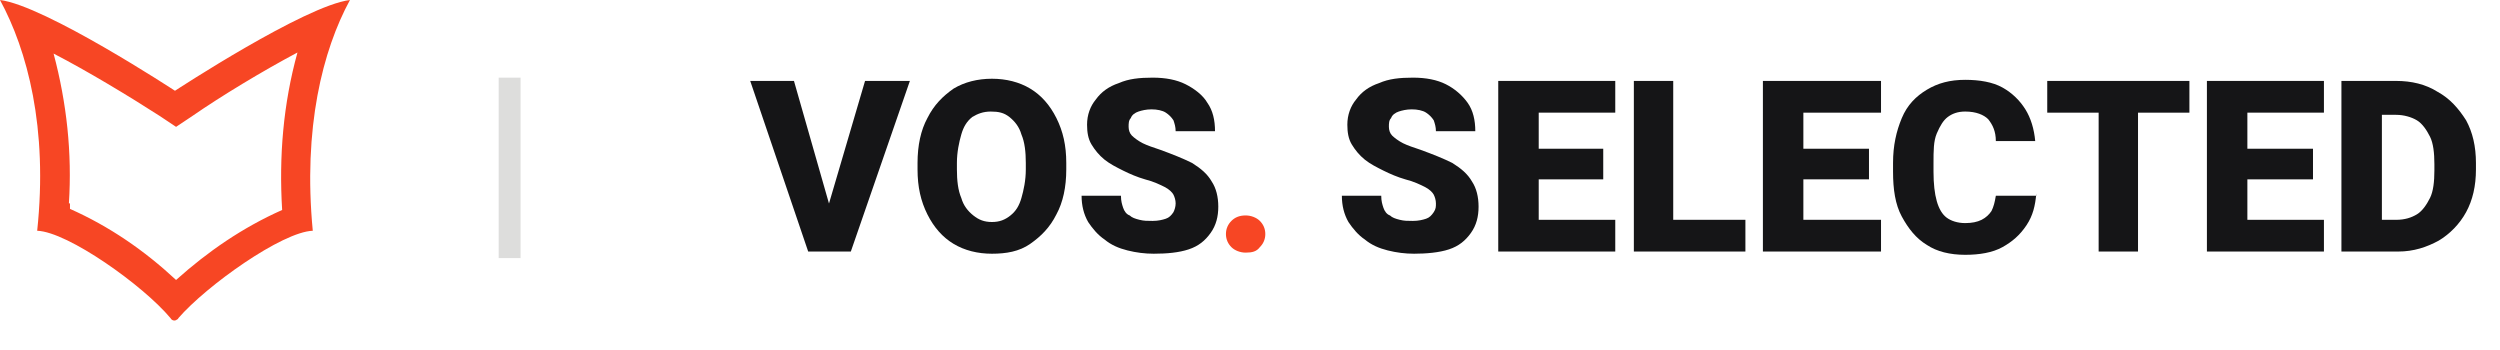<?xml version="1.0" encoding="utf-8"?>
<!-- Generator: Adobe Illustrator 28.3.0, SVG Export Plug-In . SVG Version: 6.00 Build 0)  -->
<svg version="1.1" id="Layer_1" xmlns="http://www.w3.org/2000/svg" xmlns:xlink="http://www.w3.org/1999/xlink" x="0px" y="0px"
	 viewBox="0 0 228.6 32" style="enable-background:new 0 0 228.6 32;" xml:space="preserve">
<style type="text/css">
	.st0{enable-background:new    ;}
	.st1{fill:#151517;}
	.st2{fill:#F74624;}
	.st3{fill:#DDDDDC;}
	.st4{fill:none;}
</style>
<g class="st0">
	<path class="st1" d="M76,19.3l0.6,3.7h-2.7L68.6,7.4h4L76,19.3z M79.1,7.4h4.1L77.8,23h-2.7l0.5-3.7L79.1,7.4z"/>
	<path class="st1" d="M97.5,15.5c0,1.6-0.3,3-0.9,4.1c-0.6,1.2-1.4,2-2.4,2.7s-2.2,0.9-3.5,0.9c-1.3,0-2.5-0.3-3.5-0.9
		c-1-0.6-1.8-1.5-2.4-2.7c-0.6-1.2-0.9-2.5-0.9-4.1v-0.6c0-1.6,0.3-3,0.9-4.1c0.6-1.2,1.4-2,2.4-2.7c1-0.6,2.2-0.9,3.5-0.9
		c1.3,0,2.5,0.3,3.5,0.9c1,0.6,1.8,1.5,2.4,2.7c0.6,1.2,0.9,2.5,0.9,4.1V15.5z M93.8,14.9c0-1-0.1-1.9-0.4-2.6
		c-0.2-0.7-0.6-1.2-1.1-1.6c-0.5-0.4-1-0.5-1.7-0.5c-0.7,0-1.2,0.2-1.7,0.5c-0.5,0.4-0.8,0.9-1,1.6c-0.2,0.7-0.4,1.6-0.4,2.6v0.6
		c0,1,0.1,1.9,0.4,2.6c0.2,0.7,0.6,1.2,1.1,1.6c0.5,0.4,1,0.6,1.7,0.6c0.7,0,1.2-0.2,1.7-0.6c0.5-0.4,0.8-0.9,1-1.6s0.4-1.6,0.4-2.6
		V14.9z"/>
	<path class="st1" d="M105.5,23.2c-0.8,0-1.6-0.1-2.4-0.3c-0.8-0.2-1.5-0.5-2.1-1c-0.6-0.4-1.1-1-1.5-1.6c-0.4-0.7-0.6-1.5-0.6-2.4
		h3.6c0,0.5,0.1,0.8,0.2,1.1c0.1,0.3,0.3,0.6,0.6,0.7c0.2,0.2,0.5,0.3,0.9,0.4c0.4,0.1,0.7,0.1,1.2,0.1c0.5,0,0.9-0.1,1.2-0.2
		c0.3-0.1,0.5-0.3,0.7-0.6c0.1-0.2,0.2-0.5,0.2-0.8c0-0.3-0.1-0.6-0.2-0.8c-0.1-0.2-0.4-0.5-0.8-0.7c-0.4-0.2-1-0.5-1.8-0.7
		c-0.7-0.2-1.4-0.5-2-0.8c-0.6-0.3-1.2-0.6-1.7-1s-0.9-0.9-1.2-1.4c-0.3-0.5-0.4-1.1-0.4-1.8c0-0.9,0.3-1.7,0.8-2.3
		c0.5-0.7,1.2-1.2,2.1-1.5c0.9-0.4,1.9-0.5,3.1-0.5c1.2,0,2.2,0.2,3,0.6s1.6,1,2,1.7c0.5,0.7,0.7,1.6,0.7,2.6h-3.6
		c0-0.4-0.1-0.7-0.2-1c-0.2-0.3-0.4-0.5-0.7-0.7c-0.3-0.2-0.8-0.3-1.3-0.3c-0.5,0-0.9,0.1-1.2,0.2s-0.6,0.3-0.7,0.6
		c-0.2,0.2-0.2,0.5-0.2,0.8c0,0.3,0.1,0.6,0.3,0.8c0.2,0.2,0.6,0.5,1,0.7c0.4,0.2,1,0.4,1.6,0.6c1.1,0.4,2.1,0.8,2.9,1.2
		c0.8,0.5,1.4,1,1.8,1.7c0.4,0.6,0.6,1.4,0.6,2.3c0,0.9-0.2,1.7-0.7,2.4c-0.5,0.7-1.1,1.2-2,1.5S106.7,23.2,105.5,23.2z"/>
</g>
<g class="st0">
	<path class="st2" d="M113.9,23.1c-0.5,0-1-0.2-1.3-0.5c-0.3-0.3-0.5-0.7-0.5-1.2s0.2-0.9,0.5-1.2s0.7-0.5,1.3-0.5
		c0.5,0,1,0.2,1.3,0.5c0.3,0.3,0.5,0.7,0.5,1.2s-0.2,0.9-0.5,1.2C114.9,23,114.5,23.1,113.9,23.1z"/>
</g>
<g class="st0">
	<path class="st1" d="M129.3,23.2c-0.8,0-1.6-0.1-2.4-0.3s-1.5-0.5-2.1-1c-0.6-0.4-1.1-1-1.5-1.6c-0.4-0.7-0.6-1.5-0.6-2.4h3.6
		c0,0.5,0.1,0.8,0.2,1.1c0.1,0.3,0.3,0.6,0.6,0.7c0.2,0.2,0.5,0.3,0.9,0.4s0.7,0.1,1.2,0.1c0.5,0,0.9-0.1,1.2-0.2
		c0.3-0.1,0.5-0.3,0.7-0.6s0.2-0.5,0.2-0.8c0-0.3-0.1-0.6-0.2-0.8c-0.1-0.2-0.4-0.5-0.8-0.7c-0.4-0.2-1-0.5-1.8-0.7
		c-0.7-0.2-1.4-0.5-2-0.8c-0.6-0.3-1.2-0.6-1.7-1s-0.9-0.9-1.2-1.4c-0.3-0.5-0.4-1.1-0.4-1.8c0-0.9,0.3-1.7,0.8-2.3
		c0.5-0.7,1.2-1.2,2.1-1.5c0.9-0.4,1.9-0.5,3.1-0.5c1.2,0,2.2,0.2,3,0.6s1.5,1,2,1.7c0.5,0.7,0.7,1.6,0.7,2.6h-3.6
		c0-0.4-0.1-0.7-0.2-1c-0.2-0.3-0.4-0.5-0.7-0.7c-0.3-0.2-0.8-0.3-1.3-0.3c-0.5,0-0.9,0.1-1.2,0.2s-0.6,0.3-0.7,0.6
		c-0.2,0.2-0.2,0.5-0.2,0.8c0,0.3,0.1,0.6,0.3,0.8c0.2,0.2,0.6,0.5,1,0.7c0.4,0.2,1,0.4,1.6,0.6c1.1,0.4,2.1,0.8,2.9,1.2
		c0.8,0.5,1.4,1,1.8,1.7c0.4,0.6,0.6,1.4,0.6,2.3c0,0.9-0.2,1.7-0.7,2.4c-0.5,0.7-1.1,1.2-2,1.5S130.4,23.2,129.3,23.2z"/>
	<path class="st1" d="M140.7,23H137V7.4h3.7V23z M147.7,10.3h-8.3V7.4h8.3V10.3z M146.6,16.4h-7.2v-2.8h7.2V16.4z M147.7,23h-8.3
		v-2.9h8.3V23z"/>
	<path class="st1" d="M153,23h-3.6V7.4h3.6V23z M159.6,23h-7.9v-2.9h7.9V23z"/>
	<path class="st1" d="M164.9,23h-3.7V7.4h3.7V23z M172,10.3h-8.3V7.4h8.3V10.3z M170.9,16.4h-7.2v-2.8h7.2V16.4z M172,23h-8.3v-2.9
		h8.3V23z"/>
	<path class="st1" d="M186.2,17.7c-0.1,1.1-0.3,2-0.9,2.9s-1.3,1.5-2.2,2c-0.9,0.5-2.1,0.7-3.4,0.7c-1.4,0-2.6-0.3-3.5-0.9
		c-1-0.6-1.7-1.5-2.3-2.6s-0.8-2.5-0.8-4.1v-0.8c0-1.6,0.3-2.9,0.8-4.1s1.3-2,2.3-2.6c1-0.6,2.1-0.9,3.5-0.9c1.3,0,2.5,0.2,3.4,0.7
		c0.9,0.5,1.6,1.2,2.1,2c0.5,0.8,0.8,1.8,0.9,2.9h-3.6c0-0.9-0.3-1.5-0.7-2c-0.4-0.4-1.1-0.7-2.1-0.7c-0.7,0-1.2,0.2-1.6,0.5
		c-0.4,0.3-0.7,0.8-1,1.5s-0.3,1.6-0.3,2.7v0.8c0,1.1,0.1,2,0.3,2.7c0.2,0.7,0.5,1.2,0.9,1.5s1,0.5,1.7,0.5c0.6,0,1.1-0.1,1.5-0.3
		s0.7-0.5,0.9-0.8c0.2-0.4,0.3-0.8,0.4-1.4H186.2z"/>
	<path class="st1" d="M200.2,10.3h-13V7.4h13V10.3z M195.5,23h-3.6V7.4h3.6V23z"/>
	<path class="st1" d="M205.5,23h-3.7V7.4h3.7V23z M212.5,10.3h-8.3V7.4h8.3V10.3z M211.5,16.4h-7.2v-2.8h7.2V16.4z M212.5,23h-8.3
		v-2.9h8.3V23z"/>
	<path class="st1" d="M217.8,23h-3.7V7.4h3.7V23z M215.7,23v-2.9h3.4c0.8,0,1.4-0.2,1.9-0.5s0.9-0.9,1.2-1.5s0.4-1.5,0.4-2.5v-0.6
		c0-1-0.1-1.9-0.4-2.5s-0.7-1.2-1.2-1.5c-0.5-0.3-1.2-0.5-1.9-0.5h-3.5V7.4h3.5c1.4,0,2.7,0.3,3.8,1c1.1,0.6,1.9,1.5,2.6,2.6
		c0.6,1.1,0.9,2.4,0.9,3.9v0.6c0,1.5-0.3,2.8-0.9,3.9c-0.6,1.1-1.5,2-2.5,2.6c-1.1,0.6-2.3,1-3.7,1H215.7z"/>
</g>
<rect x="45.6" y="7.1" class="st3" width="2" height="16.5"/>
<path class="st2" d="M27.2,4.8c-1.3,4.7-1.7,9.5-1.4,14.4c-3.6,1.6-6.8,3.8-9.7,6.4c-2.9-2.7-6.1-4.9-9.7-6.5l0-0.5l-0.1,0
	C6.6,14,6.1,9.4,4.9,4.9c3.1,1.6,6.9,3.9,9.7,5.7l1.5,1l1.5-1C20.2,8.8,24,6.5,27.2,4.8 M0,0c2.5,4.6,4.4,11.7,3.4,21.1
	c2.8,0.1,9.7,5,12.2,8c0.1,0.2,0.4,0.3,0.6,0.1c0.1,0,0.1-0.1,0.1-0.1c2.6-3,9.5-7.9,12.3-8C27.7,11.7,29.5,4.6,32,0
	c-4.1,0.5-16,8.3-16,8.3S4.1,0.5,0,0 M3.4,21.1L3.4,21.1L3.4,21.1 M3.4,21.1L3.4,21.1L3.4,21.1L3.4,21.1 M28.6,21.3L28.6,21.3"/>
<rect x="0" y="0" class="st4" width="32" height="29.4"/>
</svg>
